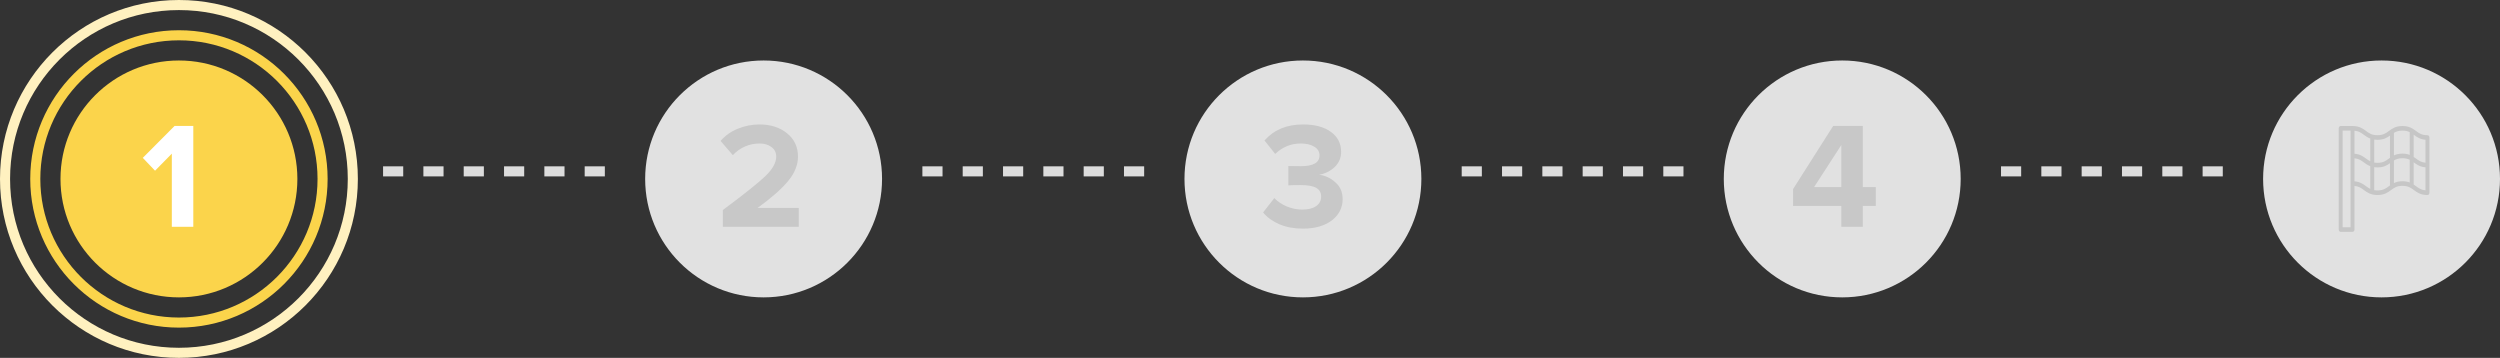 <svg width="496" height="71" viewBox="0 0 496 71" fill="none" xmlns="http://www.w3.org/2000/svg">
<rect x="0" y="0" width="496" height="71" fill="#333333" stroke="none"/>
<circle cx="35.5" cy="35.5" r="23.5" fill="#FBD44B"/>
<circle cx="151.5" cy="35.5" r="23.5" fill="#E1E1E1"/>
<circle cx="258.5" cy="35.5" r="23.5" fill="#E1E1E1"/>
<circle cx="365.5" cy="35.5" r="23.5" fill="#E1E1E1"/>
<circle cx="35.5" cy="35.5" r="34.5" stroke="#FFF1C0" stroke-width="2"/>
<circle cx="35.5" cy="35.5" r="28.5" stroke="#FBD44B" stroke-width="2"/>
<line x1="76" y1="34" x2="120" y2="34" stroke="#DCDCDC" stroke-width="2" stroke-linejoin="round" stroke-dasharray="4 4"/>
<line x1="183" y1="34" x2="227" y2="34" stroke="#DCDCDC" stroke-width="2" stroke-linejoin="round" stroke-dasharray="4 4"/>
<line x1="290" y1="34" x2="334" y2="34" stroke="#DCDCDC" stroke-width="2" stroke-linejoin="round" stroke-dasharray="4 4"/>
<path d="M38.35 45H34.09V30.48L30.76 33.87L28.33 31.32L34.63 24.99H38.35V45Z" fill="white"/>
<path d="M158.47 45H143.41V41.67C147.69 38.49 150.52 36.23 151.9 34.89C153.3 33.53 154 32.26 154 31.08C154 30.26 153.68 29.62 153.04 29.16C152.4 28.7 151.64 28.47 150.76 28.47C148.66 28.47 146.87 29.24 145.39 30.78L142.96 27.96C143.9 26.88 145.05 26.07 146.41 25.53C147.79 24.97 149.21 24.69 150.67 24.69C152.87 24.69 154.69 25.27 156.13 26.43C157.59 27.59 158.32 29.14 158.32 31.08C158.32 32.72 157.67 34.33 156.37 35.91C155.09 37.47 153.07 39.25 150.31 41.25H158.47V45Z" fill="#C8C8C8"/>
<path d="M258.49 45.36C256.73 45.36 255.17 45.07 253.81 44.49C252.45 43.89 251.38 43.11 250.6 42.15L252.82 39.3C253.5 40 254.34 40.56 255.34 40.98C256.34 41.38 257.34 41.58 258.34 41.58C259.54 41.58 260.47 41.35 261.13 40.89C261.79 40.41 262.12 39.79 262.12 39.03C262.12 38.23 261.8 37.65 261.16 37.29C260.52 36.91 259.5 36.72 258.1 36.72C256.84 36.72 256.01 36.74 255.61 36.78V32.94C255.85 32.96 256.68 32.97 258.1 32.97C260.56 32.97 261.79 32.26 261.79 30.84C261.79 30.08 261.44 29.5 260.74 29.1C260.06 28.68 259.17 28.47 258.07 28.47C256.13 28.47 254.44 29.16 253 30.54L250.87 27.87C252.75 25.75 255.3 24.69 258.52 24.69C260.86 24.69 262.7 25.18 264.04 26.16C265.4 27.14 266.08 28.46 266.08 30.12C266.08 31.32 265.65 32.33 264.79 33.15C263.93 33.95 262.9 34.46 261.7 34.68C262.88 34.8 263.95 35.29 264.91 36.15C265.89 36.99 266.38 38.1 266.38 39.48C266.38 41.22 265.66 42.64 264.22 43.74C262.78 44.82 260.87 45.36 258.49 45.36Z" fill="#C8C8C8"/>
<path d="M369.58 45H365.32V40.86H355.75V37.5L363.7 24.99H369.58V37.11H372.16V40.86H369.58V45ZM365.32 37.11V28.77L359.92 37.11H365.32Z" fill="#C8C8C8"/>
<circle cx="472.5" cy="35.5" r="23.5" fill="#E1E1E1"/>
<path d="M481.609 26.826C480.483 26.826 479.952 26.436 479.339 25.983C479.123 25.825 478.896 25.66 478.638 25.511C478.634 25.509 478.631 25.506 478.627 25.504C478.137 25.222 477.531 25 476.651 25C475.299 25 474.589 25.523 473.963 25.983C473.35 26.436 472.82 26.826 471.693 26.826C470.568 26.826 470.039 26.436 469.426 25.983C468.8 25.523 468.091 25 466.739 25H464.391C464.175 25 464 25.204 464 25.456V45.544C464 45.796 464.175 46 464.391 46H466.739C466.955 46 467.13 45.796 467.13 45.544V36.887C467.996 36.967 468.47 37.316 469.007 37.712C469.632 38.173 470.341 38.695 471.693 38.695C473.046 38.695 473.756 38.172 474.381 37.712C474.995 37.26 475.525 36.87 476.651 36.87C477.777 36.87 478.307 37.26 478.921 37.712C479.547 38.173 480.256 38.696 481.609 38.696C481.825 38.696 482 38.492 482 38.239V27.283C482 27.03 481.825 26.826 481.609 26.826ZM481.217 27.724V32.287C480.35 32.207 479.876 31.858 479.339 31.462C479.19 31.352 479.035 31.239 478.87 31.131V26.718C478.887 26.731 478.904 26.743 478.921 26.756C479.483 27.17 480.114 27.634 481.217 27.724ZM478.087 26.219V30.727C477.697 30.579 477.237 30.478 476.651 30.478C475.931 30.478 475.397 30.628 474.957 30.836V26.36C475.388 26.099 475.878 25.913 476.651 25.913C477.275 25.913 477.713 26.035 478.087 26.219ZM474.174 26.906V31.308C474.102 31.359 474.032 31.411 473.963 31.462C473.35 31.914 472.82 32.304 471.693 32.304C471.45 32.304 471.238 32.283 471.043 32.249V27.689C471.244 27.718 471.456 27.739 471.693 27.739C472.9 27.739 473.594 27.324 474.174 26.906ZM470.261 27.491V32C469.959 31.852 469.699 31.664 469.425 31.462C468.864 31.048 468.231 30.588 467.13 30.497V25.93C467.996 26.011 468.47 26.36 469.007 26.755C469.362 27.017 469.749 27.296 470.261 27.491ZM466.348 45.087H464.783V25.913H466.348V45.087ZM467.13 35.976V31.409C467.996 31.489 468.47 31.838 469.007 32.234C469.362 32.496 469.749 32.774 470.261 32.969V37.478C469.959 37.33 469.699 37.142 469.425 36.94C468.864 36.526 468.231 36.066 467.13 35.976ZM471.693 37.783C471.45 37.783 471.238 37.761 471.043 37.728V33.167C471.244 33.196 471.456 33.217 471.693 33.217C472.9 33.217 473.594 32.802 474.174 32.385V36.786C474.102 36.838 474.032 36.889 473.963 36.94C473.35 37.392 472.82 37.783 471.693 37.783ZM474.957 36.315V31.839C475.388 31.577 475.878 31.391 476.651 31.391C477.275 31.391 477.714 31.514 478.087 31.697V36.206C477.697 36.057 477.237 35.956 476.651 35.956C475.931 35.956 475.396 36.106 474.957 36.315ZM479.339 36.94C479.19 36.83 479.035 36.717 478.87 36.608V32.196C478.887 32.209 478.904 32.221 478.921 32.234C479.483 32.647 480.116 33.107 481.217 33.198V37.765C480.35 37.685 479.877 37.336 479.339 36.94Z" fill="#C6C6C6"/>
<line x1="397" y1="34" x2="441" y2="34" stroke="#DCDCDC" stroke-width="2" stroke-linejoin="round" stroke-dasharray="4 4"/>
</svg>
